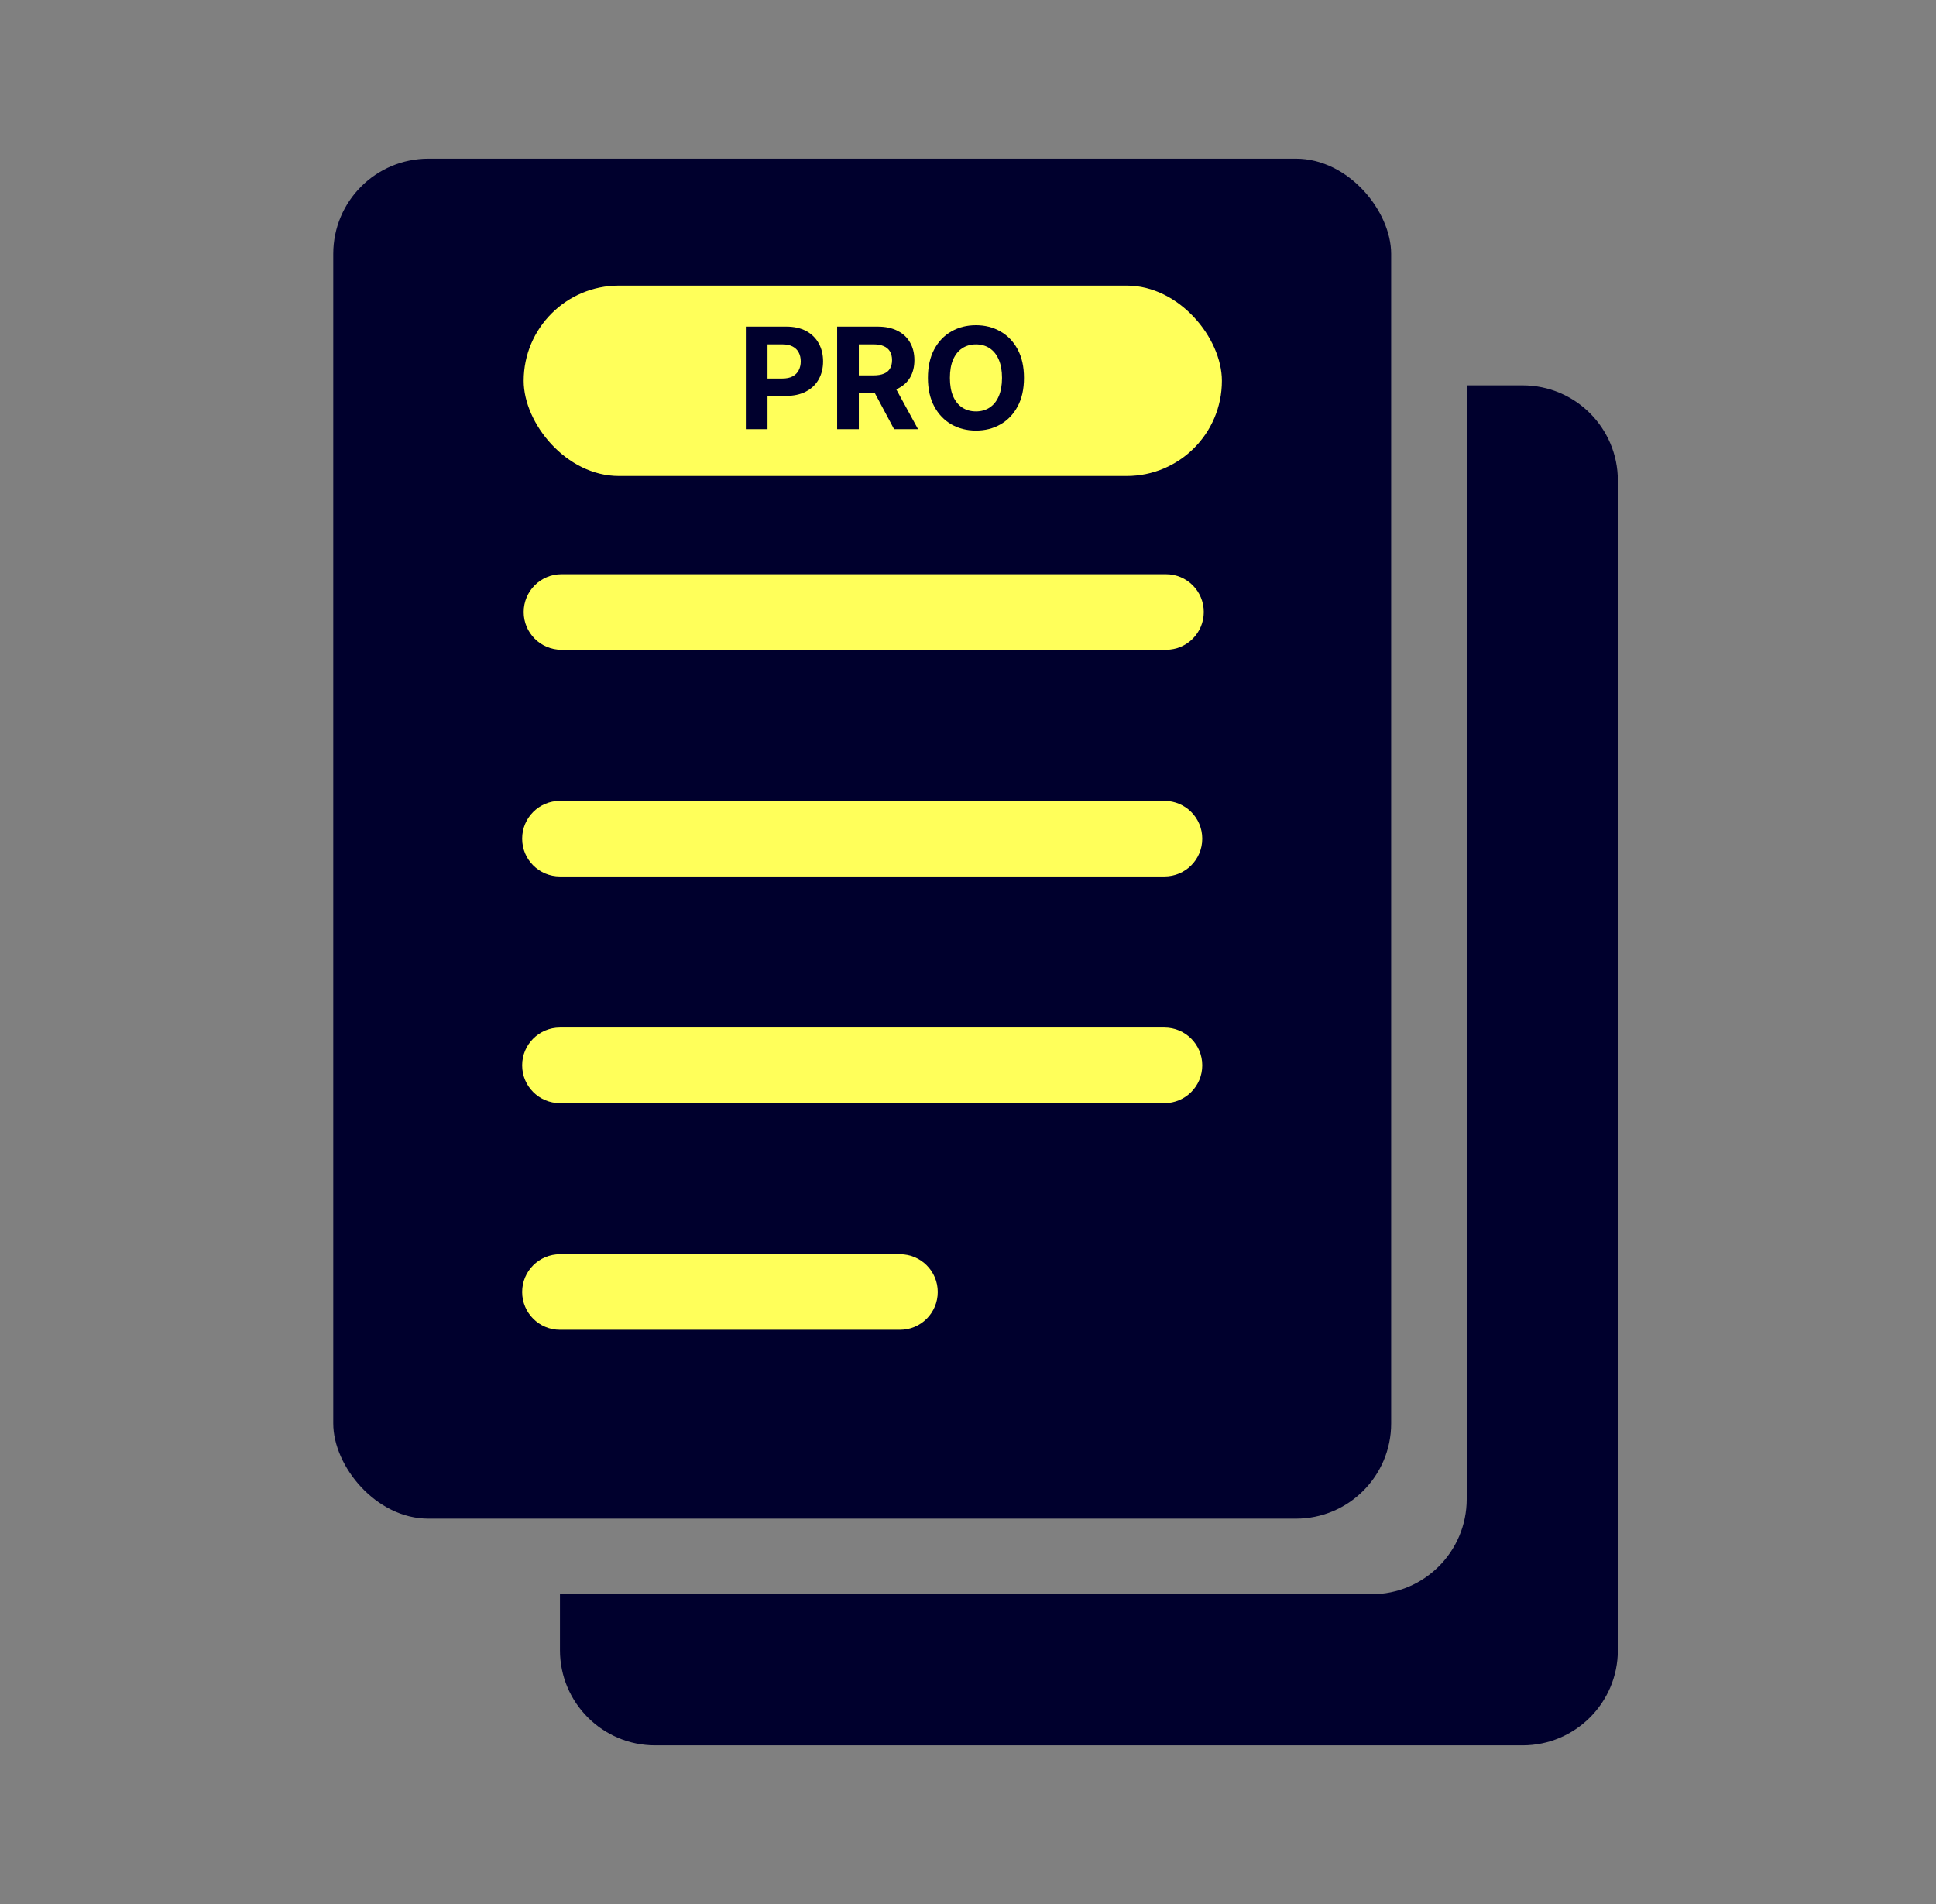 <svg width="61" height="60" viewBox="0 0 61 60" fill="none" xmlns="http://www.w3.org/2000/svg">
<rect x="0" y="0" width="61" height="60" fill="#808080" stroke="none"/>
<rect x="10.5" y="5" width="33.333" height="42.857" rx="3" fill="#00002D"/>
<path fill-rule="evenodd" clip-rule="evenodd" d="M17.643 50.238V52C17.643 53.657 18.986 55 20.643 55H47.976C49.633 55 50.976 53.657 50.976 52V15.143C50.976 13.486 49.633 12.143 47.976 12.143H46.214V47.238C46.214 48.895 44.871 50.238 43.214 50.238H17.643Z" fill="#00002D"/>
<path fill-rule="evenodd" clip-rule="evenodd" d="M16.5 19.286C16.5 18.628 17.033 18.095 17.691 18.095H36.738C37.396 18.095 37.929 18.628 37.929 19.286C37.929 19.943 37.396 20.476 36.738 20.476H17.691C17.033 20.476 16.5 19.943 16.5 19.286Z" fill="#FFFF5A"/>
<path fill-rule="evenodd" clip-rule="evenodd" d="M16.452 26.429C16.452 25.771 16.985 25.238 17.643 25.238H36.69C37.348 25.238 37.881 25.771 37.881 26.429C37.881 27.086 37.348 27.619 36.69 27.619H17.643C16.985 27.619 16.452 27.086 16.452 26.429Z" fill="#FFFF5A"/>
<path fill-rule="evenodd" clip-rule="evenodd" d="M16.452 33.571C16.452 32.914 16.985 32.381 17.643 32.381H36.69C37.348 32.381 37.881 32.914 37.881 33.571C37.881 34.229 37.348 34.762 36.69 34.762H17.643C16.985 34.762 16.452 34.229 16.452 33.571Z" fill="#FFFF5A"/>
<path fill-rule="evenodd" clip-rule="evenodd" d="M16.452 40.714C16.452 40.057 16.985 39.524 17.643 39.524H28.357C29.014 39.524 29.547 40.057 29.547 40.714C29.547 41.372 29.014 41.905 28.357 41.905H17.643C16.985 41.905 16.452 41.372 16.452 40.714Z" fill="#FFFF5A"/>
<rect x="16.5" y="9" width="22" height="6" rx="3" fill="#FFFF5A"/>
<path d="M32.264 11.908C32.264 12.261 32.198 12.56 32.064 12.808C31.931 13.055 31.75 13.244 31.521 13.374C31.293 13.504 31.036 13.568 30.751 13.568C30.464 13.568 30.206 13.503 29.977 13.373C29.749 13.242 29.569 13.053 29.436 12.806C29.304 12.559 29.237 12.259 29.237 11.908C29.237 11.556 29.304 11.256 29.436 11.008C29.569 10.761 29.749 10.573 29.977 10.444C30.206 10.313 30.464 10.248 30.751 10.248C31.036 10.248 31.293 10.313 31.521 10.444C31.75 10.573 31.931 10.761 32.064 11.008C32.198 11.256 32.264 11.556 32.264 11.908ZM31.572 11.908C31.572 11.68 31.537 11.487 31.469 11.331C31.402 11.174 31.306 11.055 31.183 10.974C31.06 10.893 30.916 10.852 30.751 10.852C30.586 10.852 30.442 10.893 30.318 10.974C30.195 11.055 30.1 11.174 30.031 11.331C29.964 11.487 29.93 11.68 29.93 11.908C29.93 12.136 29.964 12.329 30.031 12.486C30.1 12.643 30.195 12.761 30.318 12.842C30.442 12.924 30.586 12.964 30.751 12.964C30.916 12.964 31.06 12.924 31.183 12.842C31.306 12.761 31.402 12.643 31.469 12.486C31.537 12.329 31.572 12.136 31.572 11.908Z" fill="#00002D"/>
<path d="M26.377 13.524V10.292H27.652C27.896 10.292 28.105 10.335 28.277 10.423C28.451 10.509 28.583 10.632 28.673 10.791C28.765 10.948 28.811 11.134 28.811 11.348C28.811 11.562 28.764 11.747 28.672 11.902C28.579 12.055 28.445 12.173 28.269 12.255C28.095 12.337 27.883 12.378 27.635 12.378H26.781V11.829H27.524C27.655 11.829 27.763 11.811 27.849 11.775C27.936 11.74 28 11.686 28.042 11.614C28.085 11.543 28.107 11.454 28.107 11.348C28.107 11.24 28.085 11.15 28.042 11.076C28 11.003 27.935 10.947 27.848 10.909C27.762 10.87 27.653 10.851 27.521 10.851H27.06V13.524H26.377ZM28.122 12.053L28.926 13.524H28.171L27.386 12.053H28.122Z" fill="#00002D"/>
<path d="M23.5 13.524V10.292H24.775C25.02 10.292 25.229 10.339 25.402 10.432C25.574 10.525 25.706 10.654 25.796 10.819C25.888 10.983 25.934 11.172 25.934 11.387C25.934 11.602 25.887 11.791 25.795 11.955C25.702 12.12 25.568 12.247 25.392 12.339C25.218 12.43 25.006 12.476 24.758 12.476H23.945V11.928H24.647C24.779 11.928 24.887 11.906 24.973 11.861C25.059 11.814 25.123 11.751 25.165 11.67C25.208 11.588 25.23 11.493 25.23 11.387C25.23 11.28 25.208 11.186 25.165 11.106C25.123 11.025 25.059 10.963 24.973 10.918C24.886 10.873 24.777 10.851 24.644 10.851H24.183V13.524H23.5Z" fill="#00002D"/>
</svg>
